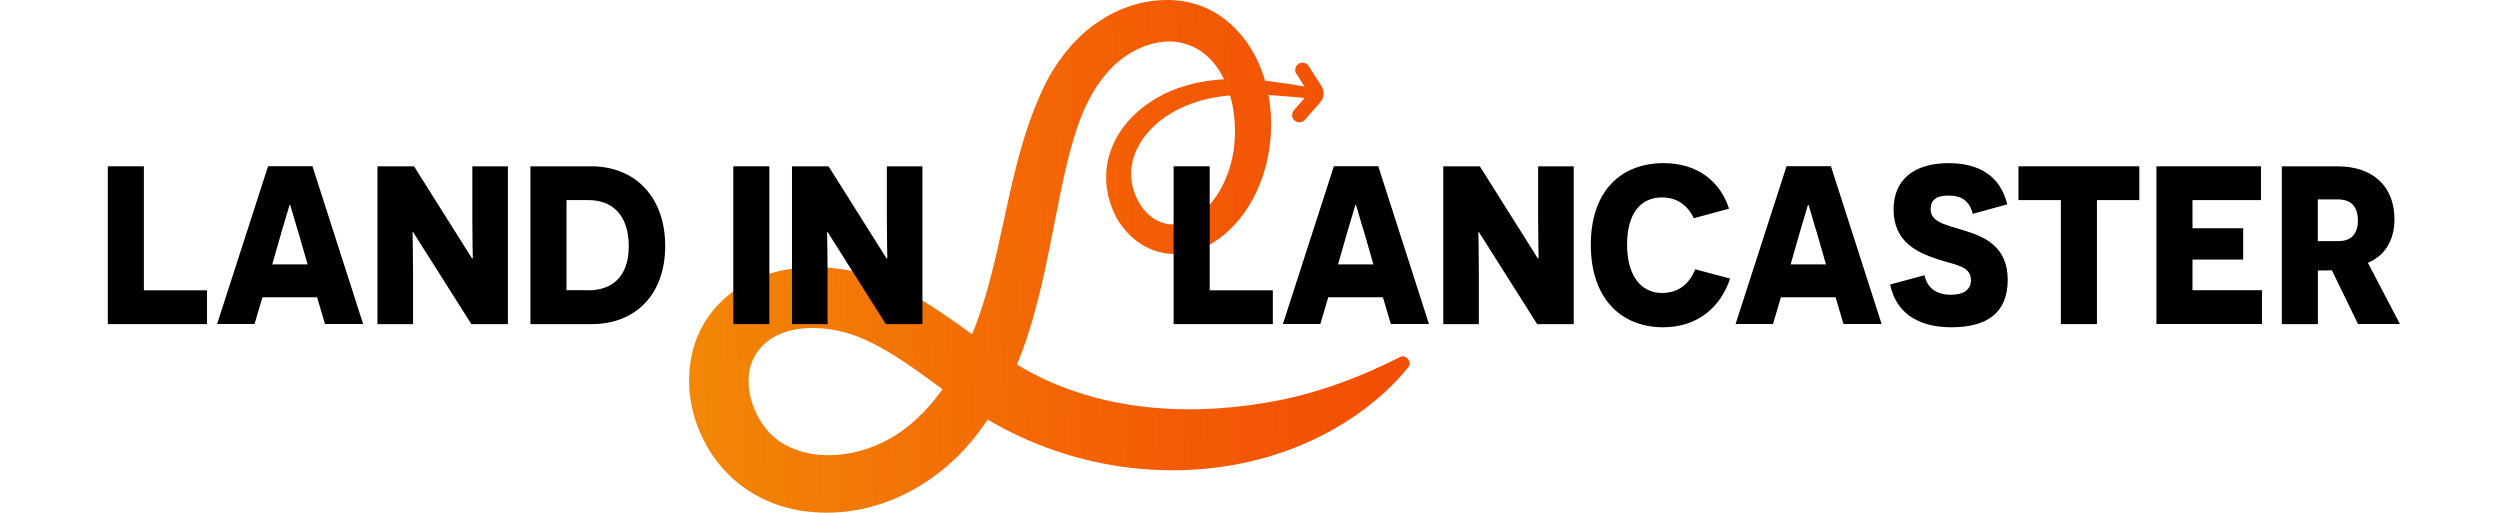<?xml version="1.0" encoding="UTF-8"?>
<svg id="Layer_2" data-name="Layer 2" xmlns="http://www.w3.org/2000/svg" xmlns:xlink="http://www.w3.org/1999/xlink" viewBox="0 0 253 51.88">
  <defs>
    <linearGradient id="New_Gradient_Swatch_1" data-name="New Gradient Swatch 1" x1="160.39" y1="24.23" x2="70.47" y2="26.81" gradientUnits="userSpaceOnUse">
      <stop offset="0" stop-color="#f24303"/>
      <stop offset=".48" stop-color="#f35c05"/>
      <stop offset="1" stop-color="#f28606"/>
    </linearGradient>
    <linearGradient id="New_Gradient_Swatch_1-2" data-name="New Gradient Swatch 1" x1="159.94" y1="8.54" x2="70.02" y2="11.13" xlink:href="#New_Gradient_Swatch_1"/>
    <filter id="outer-glow-1" x="109" y="6.76" width="144" height="36" filterUnits="userSpaceOnUse">
      <feOffset dx="0" dy="0"/>
      <feGaussianBlur result="blur" stdDeviation="2.92"/>
      <feFlood flood-color="#ededed" flood-opacity=".83"/>
      <feComposite in2="blur" operator="in"/>
      <feComposite in="SourceGraphic"/>
    </filter>
    <filter id="outer-glow-2" x="2" y="7.76" width="101" height="35" filterUnits="userSpaceOnUse">
      <feOffset dx="0" dy="0"/>
      <feGaussianBlur result="blur-2" stdDeviation="2.92"/>
      <feFlood flood-color="#ededed" flood-opacity=".83"/>
      <feComposite in2="blur-2" operator="in"/>
      <feComposite in="SourceGraphic"/>
    </filter>
  </defs>
  <g id="Layer_1-2" data-name="Layer 1">
    <path d="M132.39,9.95c-4.47-.42-9.17-.95-13.26,1.17-3.1,1.57-5.51,4.77-4.37,8.23.75,2.3,2.78,4,5.25,3.13,2.68-1.07,4.3-4.17,4.78-6.94.79-4.43-.78-10.76-5.92-11.32-2.27-.19-4.59.91-6.22,2.49-2.63,2.61-3.74,6.1-4.65,9.73-2.18,9.19-2.86,19.39-9.04,27.41-4.18,5.52-10.97,8.95-17.97,7.82-4.59-.76-8.32-3.62-10.15-7.92-1.62-3.7-1.56-8.31.85-11.71,3.03-4.32,8.73-5.62,13.66-4.77,7.49,1.16,12.78,7.13,19.11,10.5,7.66,4,16.62,4.39,25.03,2.73,4.26-.86,8.28-2.38,12.22-4.38.24-.12.53-.06.7.14l.1.12c.19.23.2.54.03.75-2.01,2.52-4.59,4.57-7.37,6.19-9.07,5.23-20.5,5.52-30.16,1.63-2.35-.94-4.67-2.16-6.75-3.56-3.78-2.47-7.18-5.54-11.23-7.24-3.66-1.51-9.33-1.62-10.97,2.57-1,2.77.56,6.67,3.21,8.19,3.69,2.13,8.73,1.12,12.09-1.36,2.93-2.16,4.96-5.18,6.49-8.52,3.9-8.47,3.76-18.3,8.09-26.85,1.26-2.35,3.04-4.56,5.31-6.04,3.55-2.4,8.53-3.06,12.22-.54,5.68,3.89,6.45,12.6,3.42,18.35-1.63,3.16-4.86,6.16-8.71,5.71-2.59-.27-4.74-2.22-5.64-4.61-1.4-3.54-.28-7.19,2.51-9.67,2.82-2.56,6.71-3.49,10.43-3.37,2.22.05,4.38.38,6.5.74.31.05.52.34.47.65l-.07.55h0Z" style="fill: url(#New_Gradient_Swatch_1);"/>
    <path d="M131.21,7.49l.72,1.13.39.61c.05.08.1.15.14.23.03.04.05.08.07.12-.02-.02-.04-.05-.04-.09.05-.18.04-.21,0-.09.03-.05.02-.04-.04.04-.06.06-.11.13-.17.19-.16.18-.31.36-.47.53-.29.33-.58.67-.87,1-.25.29-.24.79.07,1.04s.77.24,1.04-.07c.34-.39.68-.78,1.02-1.16.39-.44.89-.89.89-1.52,0-.53-.4-1-.67-1.43-.29-.45-.58-.91-.87-1.36-.21-.33-.71-.43-1.03-.19-.33.25-.42.68-.19,1.03h0Z" style="fill: url(#New_Gradient_Swatch_1-2);"/>
    <g style="filter: url(#outer-glow-1);">
      <path d="M118.77,16.83h3.65v12.55h6.39v3.42h-10.04v-15.97Z"/>
      <path d="M134.42,30.08l-.8,2.71h-3.79l5.16-15.97h4.49l5.13,15.97h-3.86l-.8-2.71h-5.54ZM137.98,23.29c-.41-1.35-.73-2.53-.75-2.55h-.07s-.34,1.19-.75,2.53l-1,3.49h3.58l-1-3.47Z"/>
      <path d="M149.68,23.49h-.07s.05,1.98.05,3.97v5.34h-3.6v-15.97h3.7l5.86,9.31h.09s-.05-1.96-.05-3.81v-5.5h3.6v15.97h-3.7l-5.89-9.31Z"/>
      <path d="M175.09,28.19c-.96,2.87-3.26,4.93-6.78,4.93-4.24,0-7.32-2.9-7.32-8.35s3.06-8.26,7.37-8.26c3.54,0,5.77,1.96,6.62,4.61l-3.56.96c-.64-1.3-1.69-2.1-3.22-2.1-2.21,0-3.54,1.67-3.54,4.79s1.41,4.88,3.54,4.88c1.78,0,2.83-1.05,3.35-2.4l3.54.94Z"/>
      <path d="M180.23,30.08l-.8,2.71h-3.79l5.16-15.97h4.49l5.13,15.97h-3.86l-.8-2.71h-5.54ZM183.78,23.29c-.41-1.35-.73-2.53-.75-2.55h-.07s-.34,1.19-.75,2.53l-1,3.49h3.58l-1-3.47Z"/>
      <path d="M194.76,27.85c.25,1.23,1.14,1.98,2.67,1.98,1.25,0,2.03-.48,2.03-1.48,0-1.44-1.6-1.53-3.38-2.12-1.98-.66-4.45-1.69-4.45-5.04,0-3.01,2.08-4.68,5.57-4.68,2.97,0,5.22,1.21,5.93,4.17l-3.49.96c-.32-1.28-1.09-1.85-2.46-1.85-1.25,0-1.8.48-1.8,1.35,0,1.28,1.28,1.55,3.33,2.17,2.14.64,4.47,1.64,4.47,5s-2.1,4.81-5.7,4.81c-2.74,0-5.5-.98-6.2-4.33l3.49-.94Z"/>
      <path d="M212.21,20.25v12.55h-3.65v-12.55h-4.29v-3.42h12.23v3.42h-4.29Z"/>
      <path d="M218.23,16.83h10.58v3.42h-6.93v2.85h5.13v3.17h-5.13v3.1h7.03v3.42h-10.68v-15.97Z"/>
      <path d="M235.98,27.35l-.66.02h-.75v5.43h-3.65v-15.97h5.61c3.72,0,5.79,2.12,5.79,5.36,0,2.1-.96,3.7-2.69,4.4l3.24,6.2h-4.24l-2.65-5.45ZM236.64,24.4c1.25,0,1.98-.68,1.98-2.08s-.68-2.14-2.03-2.14h-2.03v4.22h2.08Z"/>
    </g>
    <g style="filter: url(#outer-glow-2);">
      <path d="M10.91,16.83h3.65v12.55h6.39v3.42h-10.04v-15.97Z"/>
      <path d="M26.56,30.08l-.8,2.71h-3.79l5.16-15.97h4.49l5.13,15.97h-3.86l-.8-2.71h-5.54ZM30.12,23.29c-.41-1.35-.73-2.53-.75-2.55h-.07s-.34,1.19-.75,2.53l-1,3.49h3.58l-1-3.47Z"/>
      <path d="M41.82,23.49h-.07s.05,1.98.05,3.97v5.34h-3.6v-15.97h3.7l5.86,9.31h.09s-.05-1.96-.05-3.81v-5.5h3.6v15.97h-3.7l-5.89-9.31Z"/>
      <path d="M59.82,16.83c4.49,0,7.5,3.15,7.5,8.05s-2.97,7.92-7.46,7.92h-6.18v-15.97h6.14ZM59.55,29.38c2.21,0,4.08-1.21,4.08-4.45,0-3.4-1.89-4.68-4.06-4.68h-2.24v9.12h2.21Z"/>
      <path d="M74.21,16.83h3.65v15.97h-3.65v-15.97Z"/>
      <path d="M83.77,23.49h-.07s.05,1.98.05,3.97v5.34h-3.6v-15.97h3.7l5.86,9.31h.09s-.05-1.96-.05-3.81v-5.5h3.6v15.97h-3.7l-5.89-9.31Z"/>
    </g>
  </g>
</svg>